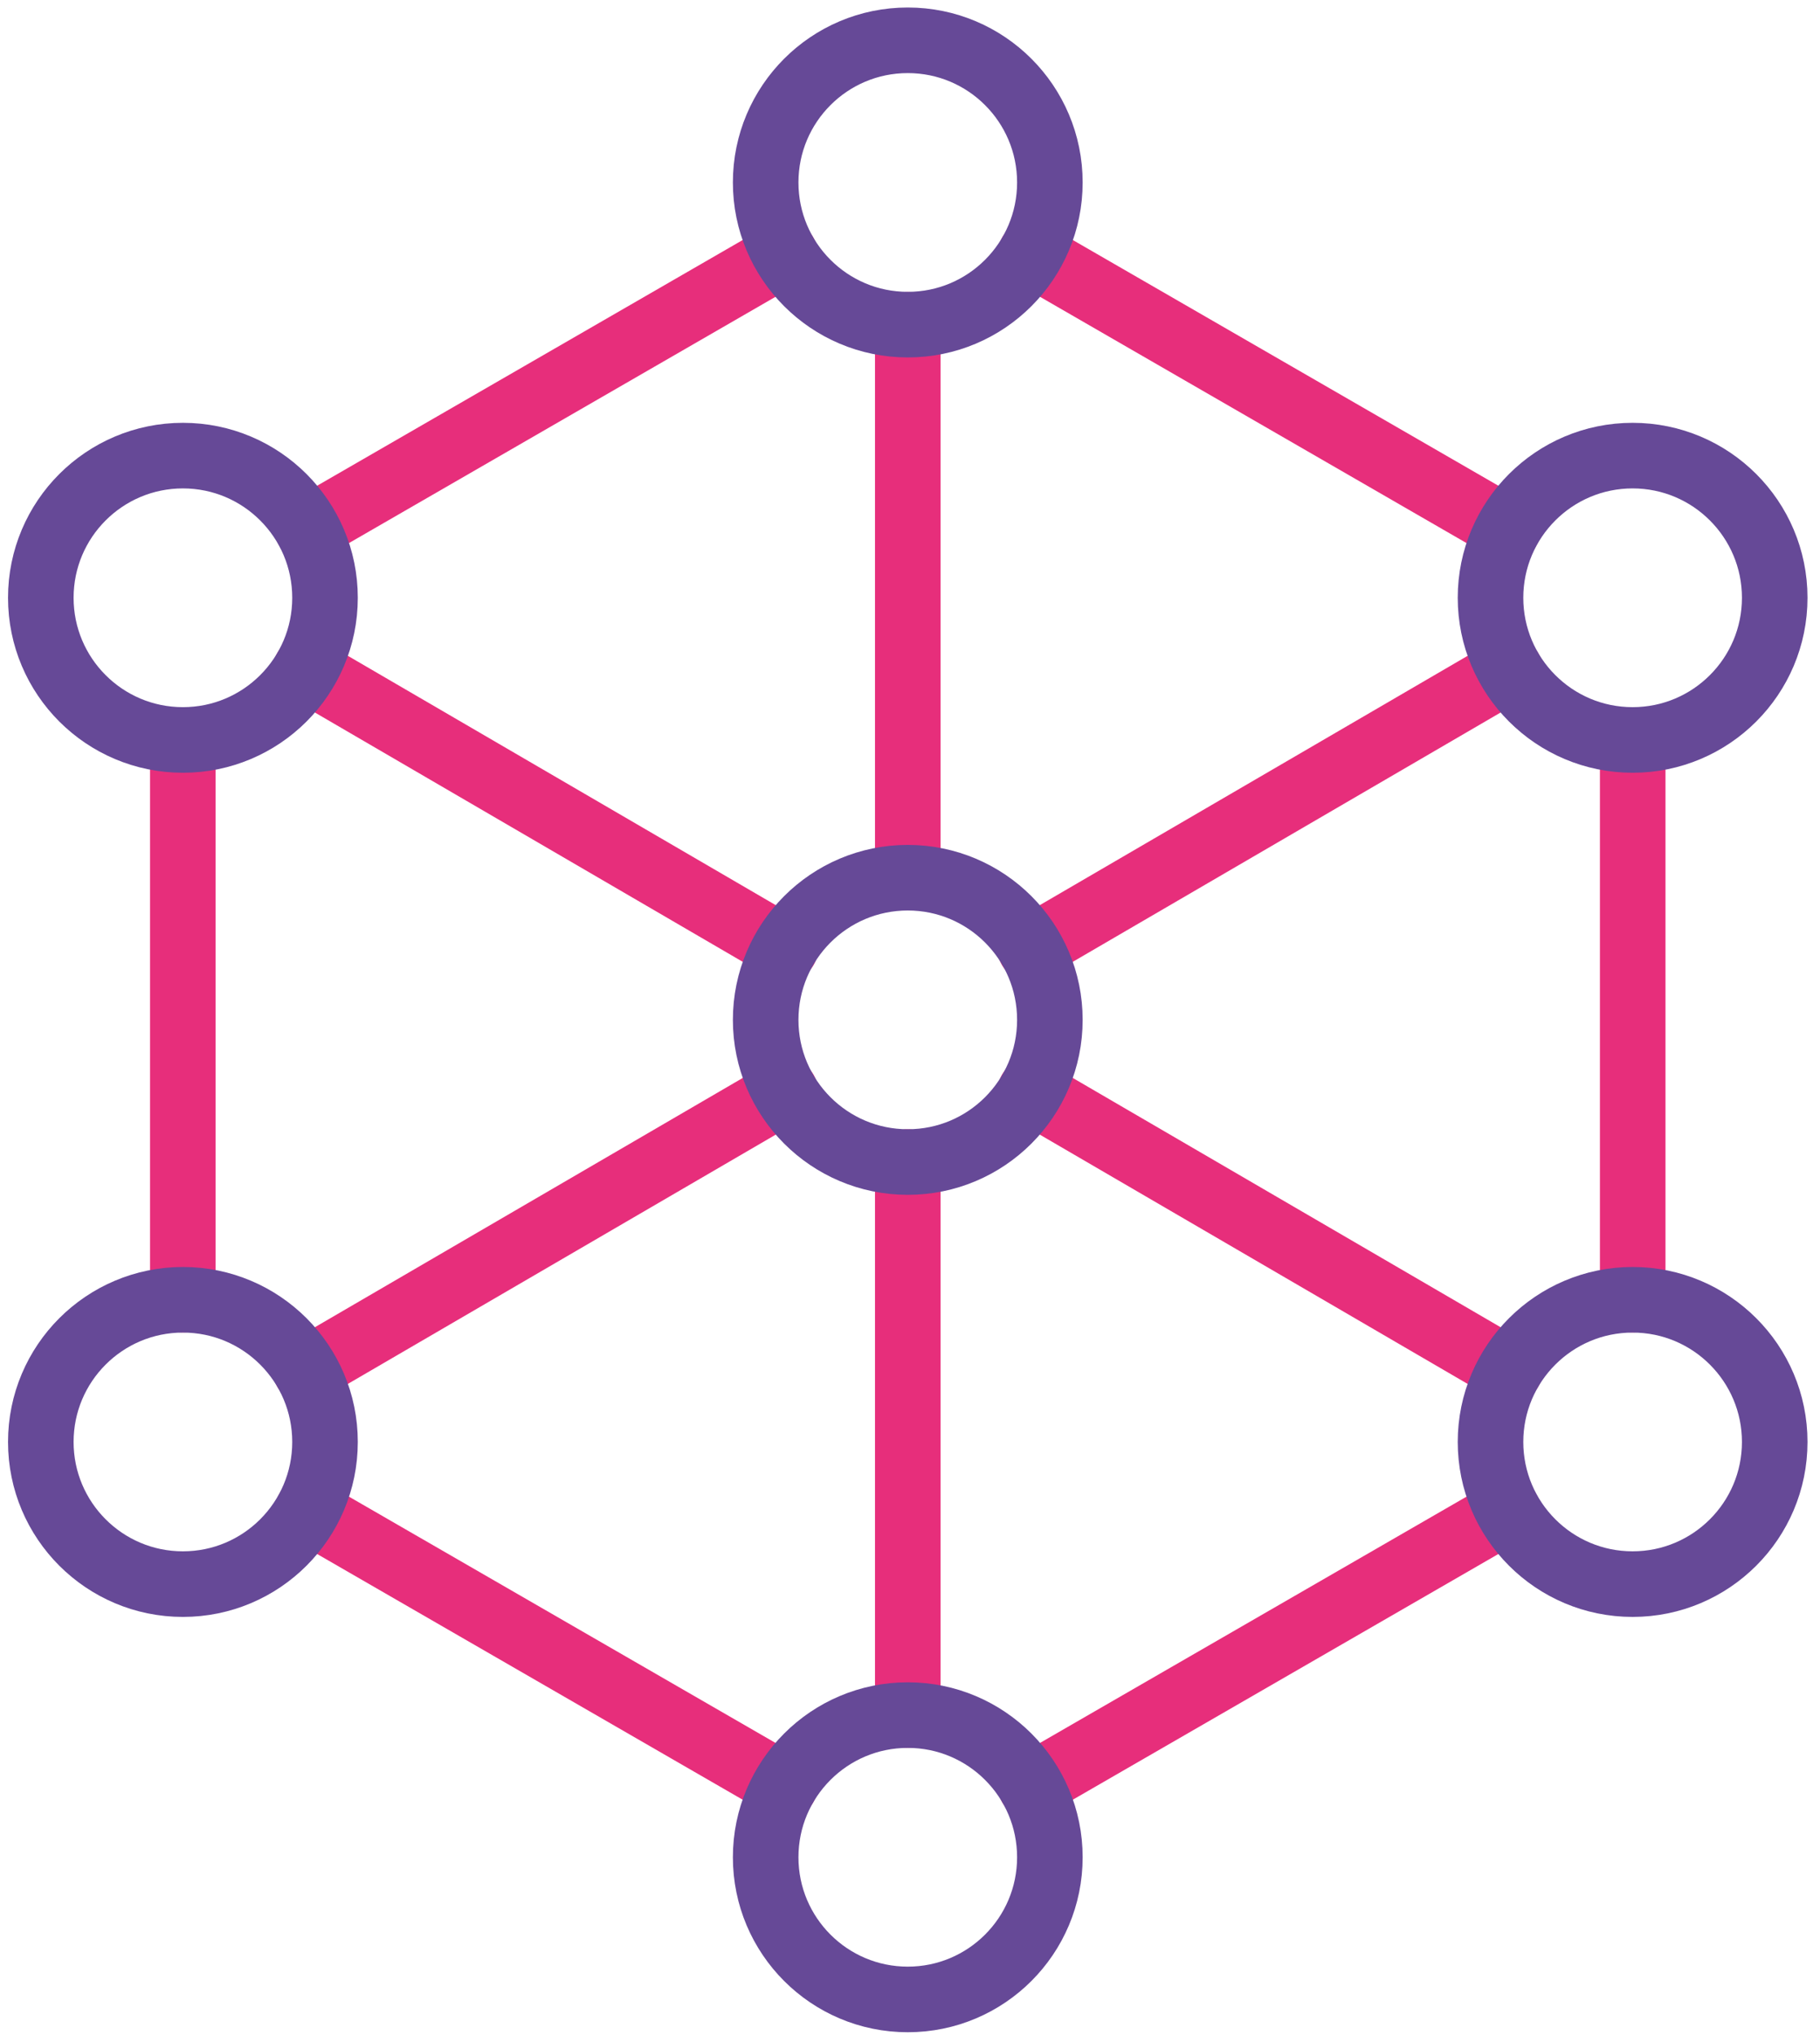 <?xml version="1.0" encoding="UTF-8"?> <svg xmlns="http://www.w3.org/2000/svg" id="Layer_1" viewBox="0 0 444.17 496.47"><defs><style>.cls-1{stroke:#664997;}.cls-1,.cls-2{fill:none;stroke-linecap:round;stroke-linejoin:round;stroke-width:16px;}.cls-2{stroke:#e72e7b;}</style></defs><line class="cls-2" x1="221.54" y1="283.47" x2="221.54" y2="418.35"></line><line class="cls-2" x1="44.62" y1="180.55" x2="44.62" y2="317.02"></line><line class="cls-2" x1="251.55" y1="61.86" x2="368.01" y2="129.07"></line><line class="cls-2" x1="251.55" y1="435.7" x2="368.01" y2="368.49"></line><line class="cls-2" x1="398.46" y1="180.55" x2="398.46" y2="317.02"></line><line class="cls-2" x1="75.06" y1="129.07" x2="191.52" y2="61.86"></line><line class="cls-2" x1="75.06" y1="368.49" x2="191.52" y2="435.7"></line><line class="cls-2" x1="251.45" y1="231.4" x2="368.45" y2="163.25"></line><line class="cls-2" x1="74.62" y1="334.31" x2="191.63" y2="266.17"></line><line class="cls-2" x1="74.62" y1="163.25" x2="191.63" y2="231.4"></line><line class="cls-2" x1="251.45" y1="266.17" x2="368.45" y2="334.31"></line><line class="cls-2" x1="221.54" y1="79.21" x2="221.54" y2="214.09"></line><path class="cls-1" d="M186.86,453.05c0-19.15,15.53-34.68,34.68-34.68s34.68,15.53,34.68,34.68-15.53,34.68-34.68,34.68-34.68-15.53-34.68-34.68Z"></path><path class="cls-1" d="M186.86,44.51c0-19.15,15.53-34.68,34.68-34.68s34.68,15.53,34.68,34.68-15.53,34.68-34.68,34.68-34.68-15.53-34.68-34.68Z"></path><path class="cls-1" d="M9.96,145.82c0-19.15,15.53-34.68,34.68-34.68s34.68,15.53,34.68,34.68-15.53,34.68-34.68,34.68-34.68-15.53-34.68-34.68Z"></path><path class="cls-1" d="M186.86,248.78c0-19.15,15.53-34.68,34.68-34.68s34.68,15.53,34.68,34.68-15.53,34.68-34.68,34.68-34.68-15.53-34.68-34.68Z"></path><path class="cls-1" d="M9.96,351.74c0-19.15,15.53-34.68,34.68-34.68s34.68,15.53,34.68,34.68-15.53,34.68-34.68,34.68-34.68-15.53-34.68-34.68Z"></path><path class="cls-1" d="M363.76,145.82c0-19.15,15.53-34.68,34.68-34.68s34.68,15.53,34.68,34.68-15.53,34.68-34.68,34.68-34.68-15.53-34.68-34.68Z"></path><path class="cls-1" d="M363.76,351.74c0-19.15,15.53-34.68,34.68-34.68s34.68,15.53,34.68,34.68-15.53,34.68-34.68,34.68-34.68-15.53-34.68-34.68Z"></path></svg> 